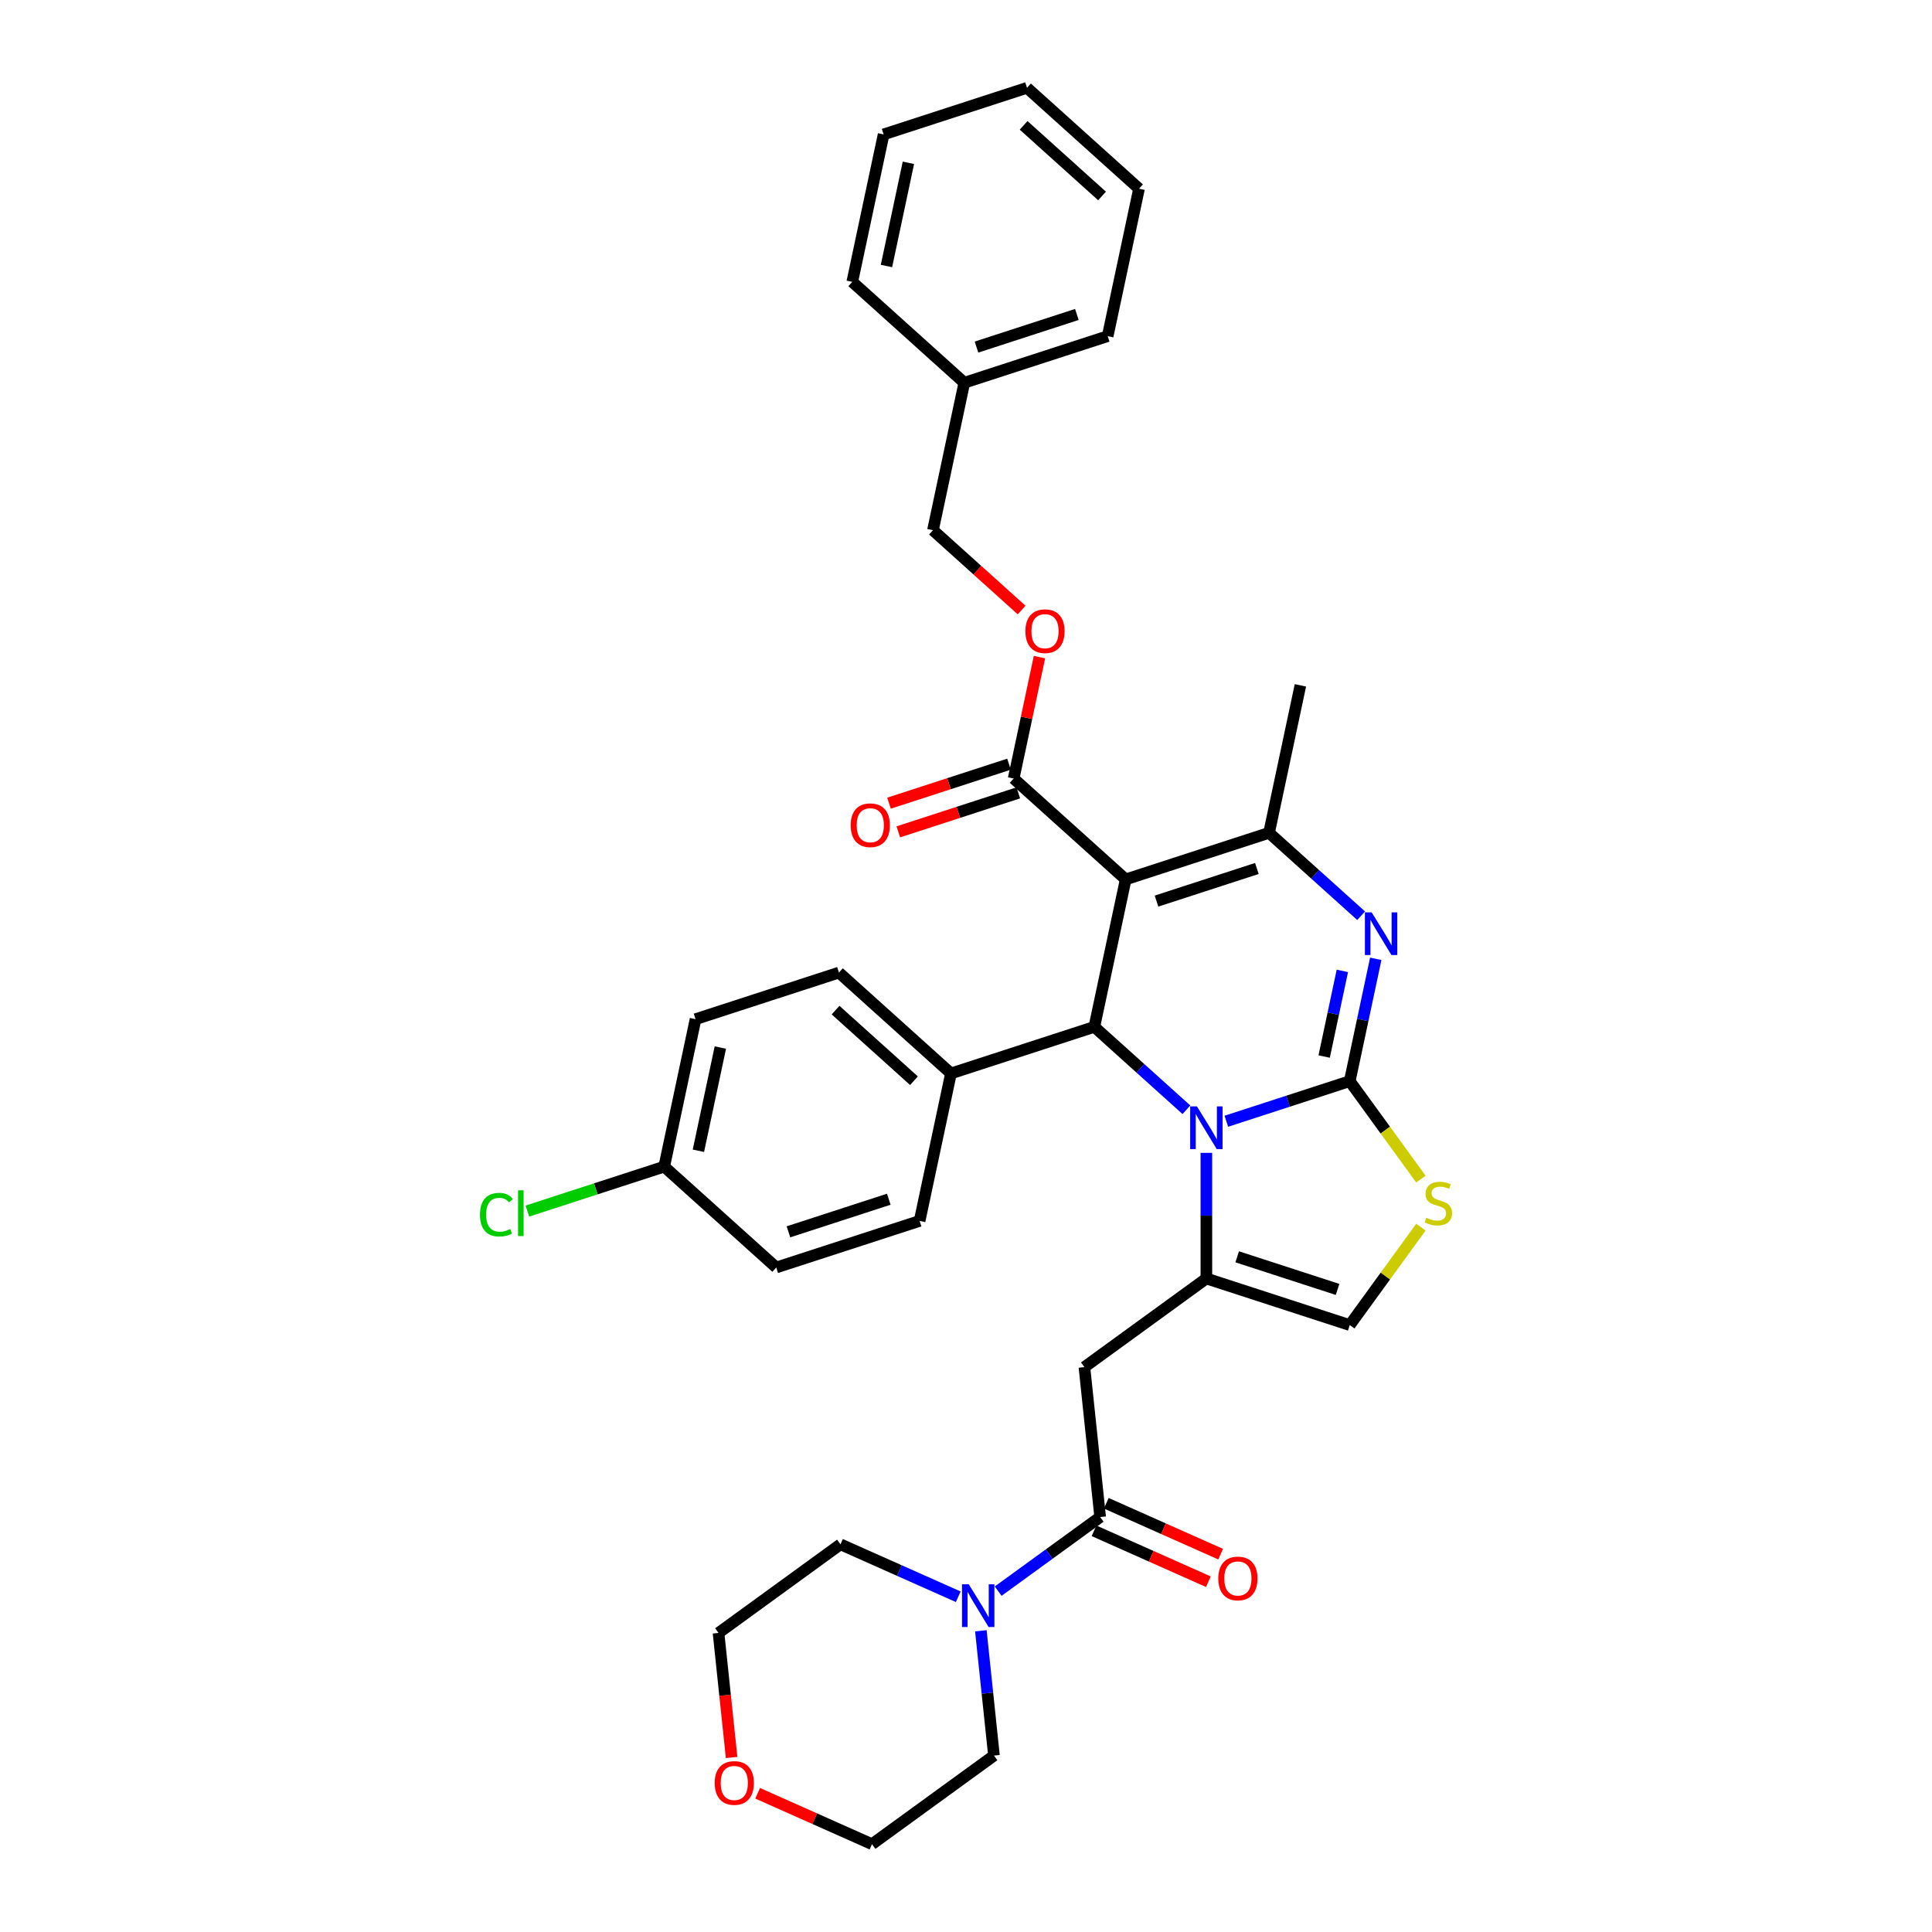 <?xml version='1.0' encoding='iso-8859-1'?>
<svg version='1.1' baseProfile='full'
              xmlns='http://www.w3.org/2000/svg'
                      xmlns:rdkit='http://www.rdkit.org/xml'
                      xmlns:xlink='http://www.w3.org/1999/xlink'
                  xml:space='preserve'
width='1000px' height='1000px' viewBox='0 0 1000 1000'>
<!-- END OF HEADER -->
<rect style='opacity:1.0;fill:#FFFFFF;stroke:none' width='1000' height='1000' x='0' y='0'> </rect>
<path class='bond-0' d='M 378.683,909.683 L 375.294,877.444' style='fill:none;fill-rule:evenodd;stroke:#FF0000;stroke-width:6px;stroke-linecap:butt;stroke-linejoin:miter;stroke-opacity:1' />
<path class='bond-0' d='M 375.294,877.444 L 371.906,845.205' style='fill:none;fill-rule:evenodd;stroke:#000000;stroke-width:6px;stroke-linecap:butt;stroke-linejoin:miter;stroke-opacity:1' />
<path class='bond-1' d='M 392.157,928.193 L 421.751,941.369' style='fill:none;fill-rule:evenodd;stroke:#FF0000;stroke-width:6px;stroke-linecap:butt;stroke-linejoin:miter;stroke-opacity:1' />
<path class='bond-1' d='M 421.751,941.369 L 451.346,954.545' style='fill:none;fill-rule:evenodd;stroke:#000000;stroke-width:6px;stroke-linecap:butt;stroke-linejoin:miter;stroke-opacity:1' />
<path class='bond-2' d='M 569.445,785.213 L 543.047,804.393' style='fill:none;fill-rule:evenodd;stroke:#000000;stroke-width:6px;stroke-linecap:butt;stroke-linejoin:miter;stroke-opacity:1' />
<path class='bond-2' d='M 543.047,804.393 L 516.648,823.572' style='fill:none;fill-rule:evenodd;stroke:#0000FF;stroke-width:6px;stroke-linecap:butt;stroke-linejoin:miter;stroke-opacity:1' />
<path class='bond-3' d='M 566.271,792.342 L 595.866,805.518' style='fill:none;fill-rule:evenodd;stroke:#000000;stroke-width:6px;stroke-linecap:butt;stroke-linejoin:miter;stroke-opacity:1' />
<path class='bond-3' d='M 595.866,805.518 L 625.46,818.694' style='fill:none;fill-rule:evenodd;stroke:#FF0000;stroke-width:6px;stroke-linecap:butt;stroke-linejoin:miter;stroke-opacity:1' />
<path class='bond-3' d='M 572.619,778.085 L 602.213,791.261' style='fill:none;fill-rule:evenodd;stroke:#000000;stroke-width:6px;stroke-linecap:butt;stroke-linejoin:miter;stroke-opacity:1' />
<path class='bond-3' d='M 602.213,791.261 L 631.808,804.438' style='fill:none;fill-rule:evenodd;stroke:#FF0000;stroke-width:6px;stroke-linecap:butt;stroke-linejoin:miter;stroke-opacity:1' />
<path class='bond-4' d='M 569.445,785.213 L 561.288,707.611' style='fill:none;fill-rule:evenodd;stroke:#000000;stroke-width:6px;stroke-linecap:butt;stroke-linejoin:miter;stroke-opacity:1' />
<path class='bond-5' d='M 495.986,826.478 L 465.51,812.909' style='fill:none;fill-rule:evenodd;stroke:#0000FF;stroke-width:6px;stroke-linecap:butt;stroke-linejoin:miter;stroke-opacity:1' />
<path class='bond-5' d='M 465.51,812.909 L 435.033,799.34' style='fill:none;fill-rule:evenodd;stroke:#000000;stroke-width:6px;stroke-linecap:butt;stroke-linejoin:miter;stroke-opacity:1' />
<path class='bond-6' d='M 507.684,844.078 L 511.079,876.379' style='fill:none;fill-rule:evenodd;stroke:#0000FF;stroke-width:6px;stroke-linecap:butt;stroke-linejoin:miter;stroke-opacity:1' />
<path class='bond-6' d='M 511.079,876.379 L 514.474,908.681' style='fill:none;fill-rule:evenodd;stroke:#000000;stroke-width:6px;stroke-linecap:butt;stroke-linejoin:miter;stroke-opacity:1' />
<path class='bond-7' d='M 514.474,908.681 L 451.346,954.545' style='fill:none;fill-rule:evenodd;stroke:#000000;stroke-width:6px;stroke-linecap:butt;stroke-linejoin:miter;stroke-opacity:1' />
<path class='bond-8' d='M 712.087,496.278 L 705.357,527.941' style='fill:none;fill-rule:evenodd;stroke:#0000FF;stroke-width:6px;stroke-linecap:butt;stroke-linejoin:miter;stroke-opacity:1' />
<path class='bond-8' d='M 705.357,527.941 L 698.627,559.603' style='fill:none;fill-rule:evenodd;stroke:#000000;stroke-width:6px;stroke-linecap:butt;stroke-linejoin:miter;stroke-opacity:1' />
<path class='bond-8' d='M 694.803,502.532 L 690.092,524.696' style='fill:none;fill-rule:evenodd;stroke:#0000FF;stroke-width:6px;stroke-linecap:butt;stroke-linejoin:miter;stroke-opacity:1' />
<path class='bond-8' d='M 690.092,524.696 L 685.381,546.86' style='fill:none;fill-rule:evenodd;stroke:#000000;stroke-width:6px;stroke-linecap:butt;stroke-linejoin:miter;stroke-opacity:1' />
<path class='bond-9' d='M 704.519,473.976 L 680.691,452.521' style='fill:none;fill-rule:evenodd;stroke:#0000FF;stroke-width:6px;stroke-linecap:butt;stroke-linejoin:miter;stroke-opacity:1' />
<path class='bond-9' d='M 680.691,452.521 L 656.863,431.066' style='fill:none;fill-rule:evenodd;stroke:#000000;stroke-width:6px;stroke-linecap:butt;stroke-linejoin:miter;stroke-opacity:1' />
<path class='bond-10' d='M 566.428,531.503 L 590.257,552.958' style='fill:none;fill-rule:evenodd;stroke:#000000;stroke-width:6px;stroke-linecap:butt;stroke-linejoin:miter;stroke-opacity:1' />
<path class='bond-10' d='M 590.257,552.958 L 614.085,574.413' style='fill:none;fill-rule:evenodd;stroke:#0000FF;stroke-width:6px;stroke-linecap:butt;stroke-linejoin:miter;stroke-opacity:1' />
<path class='bond-11' d='M 566.428,531.503 L 582.652,455.179' style='fill:none;fill-rule:evenodd;stroke:#000000;stroke-width:6px;stroke-linecap:butt;stroke-linejoin:miter;stroke-opacity:1' />
<path class='bond-12' d='M 566.428,531.503 L 492.218,555.616' style='fill:none;fill-rule:evenodd;stroke:#000000;stroke-width:6px;stroke-linecap:butt;stroke-linejoin:miter;stroke-opacity:1' />
<path class='bond-13' d='M 582.652,455.179 L 524.664,402.966' style='fill:none;fill-rule:evenodd;stroke:#000000;stroke-width:6px;stroke-linecap:butt;stroke-linejoin:miter;stroke-opacity:1' />
<path class='bond-14' d='M 582.652,455.179 L 656.863,431.066' style='fill:none;fill-rule:evenodd;stroke:#000000;stroke-width:6px;stroke-linecap:butt;stroke-linejoin:miter;stroke-opacity:1' />
<path class='bond-14' d='M 598.606,466.404 L 650.554,449.525' style='fill:none;fill-rule:evenodd;stroke:#000000;stroke-width:6px;stroke-linecap:butt;stroke-linejoin:miter;stroke-opacity:1' />
<path class='bond-15' d='M 656.863,431.066 L 673.086,354.741' style='fill:none;fill-rule:evenodd;stroke:#000000;stroke-width:6px;stroke-linecap:butt;stroke-linejoin:miter;stroke-opacity:1' />
<path class='bond-16' d='M 634.747,580.359 L 666.687,569.981' style='fill:none;fill-rule:evenodd;stroke:#0000FF;stroke-width:6px;stroke-linecap:butt;stroke-linejoin:miter;stroke-opacity:1' />
<path class='bond-16' d='M 666.687,569.981 L 698.627,559.603' style='fill:none;fill-rule:evenodd;stroke:#000000;stroke-width:6px;stroke-linecap:butt;stroke-linejoin:miter;stroke-opacity:1' />
<path class='bond-17' d='M 624.416,596.715 L 624.416,629.231' style='fill:none;fill-rule:evenodd;stroke:#0000FF;stroke-width:6px;stroke-linecap:butt;stroke-linejoin:miter;stroke-opacity:1' />
<path class='bond-17' d='M 624.416,629.231 L 624.416,661.746' style='fill:none;fill-rule:evenodd;stroke:#000000;stroke-width:6px;stroke-linecap:butt;stroke-linejoin:miter;stroke-opacity:1' />
<path class='bond-18' d='M 698.627,559.603 L 717.042,584.948' style='fill:none;fill-rule:evenodd;stroke:#000000;stroke-width:6px;stroke-linecap:butt;stroke-linejoin:miter;stroke-opacity:1' />
<path class='bond-18' d='M 717.042,584.948 L 735.456,610.294' style='fill:none;fill-rule:evenodd;stroke:#CCCC00;stroke-width:6px;stroke-linecap:butt;stroke-linejoin:miter;stroke-opacity:1' />
<path class='bond-19' d='M 735.456,635.167 L 717.042,660.513' style='fill:none;fill-rule:evenodd;stroke:#CCCC00;stroke-width:6px;stroke-linecap:butt;stroke-linejoin:miter;stroke-opacity:1' />
<path class='bond-19' d='M 717.042,660.513 L 698.627,685.858' style='fill:none;fill-rule:evenodd;stroke:#000000;stroke-width:6px;stroke-linecap:butt;stroke-linejoin:miter;stroke-opacity:1' />
<path class='bond-20' d='M 698.627,685.858 L 624.416,661.746' style='fill:none;fill-rule:evenodd;stroke:#000000;stroke-width:6px;stroke-linecap:butt;stroke-linejoin:miter;stroke-opacity:1' />
<path class='bond-20' d='M 692.318,667.399 L 640.37,650.52' style='fill:none;fill-rule:evenodd;stroke:#000000;stroke-width:6px;stroke-linecap:butt;stroke-linejoin:miter;stroke-opacity:1' />
<path class='bond-21' d='M 624.416,661.746 L 561.288,707.611' style='fill:none;fill-rule:evenodd;stroke:#000000;stroke-width:6px;stroke-linecap:butt;stroke-linejoin:miter;stroke-opacity:1' />
<path class='bond-22' d='M 343.796,603.841 L 360.019,527.516' style='fill:none;fill-rule:evenodd;stroke:#000000;stroke-width:6px;stroke-linecap:butt;stroke-linejoin:miter;stroke-opacity:1' />
<path class='bond-22' d='M 361.494,595.637 L 372.85,542.21' style='fill:none;fill-rule:evenodd;stroke:#000000;stroke-width:6px;stroke-linecap:butt;stroke-linejoin:miter;stroke-opacity:1' />
<path class='bond-23' d='M 343.796,603.841 L 308.383,615.347' style='fill:none;fill-rule:evenodd;stroke:#000000;stroke-width:6px;stroke-linecap:butt;stroke-linejoin:miter;stroke-opacity:1' />
<path class='bond-23' d='M 308.383,615.347 L 272.971,626.853' style='fill:none;fill-rule:evenodd;stroke:#00CC00;stroke-width:6px;stroke-linecap:butt;stroke-linejoin:miter;stroke-opacity:1' />
<path class='bond-24' d='M 343.796,603.841 L 401.783,656.053' style='fill:none;fill-rule:evenodd;stroke:#000000;stroke-width:6px;stroke-linecap:butt;stroke-linejoin:miter;stroke-opacity:1' />
<path class='bond-25' d='M 524.664,402.966 L 531.345,371.538' style='fill:none;fill-rule:evenodd;stroke:#000000;stroke-width:6px;stroke-linecap:butt;stroke-linejoin:miter;stroke-opacity:1' />
<path class='bond-25' d='M 531.345,371.538 L 538.025,340.109' style='fill:none;fill-rule:evenodd;stroke:#FF0000;stroke-width:6px;stroke-linecap:butt;stroke-linejoin:miter;stroke-opacity:1' />
<path class='bond-26' d='M 522.253,395.545 L 491.195,405.637' style='fill:none;fill-rule:evenodd;stroke:#000000;stroke-width:6px;stroke-linecap:butt;stroke-linejoin:miter;stroke-opacity:1' />
<path class='bond-26' d='M 491.195,405.637 L 460.137,415.728' style='fill:none;fill-rule:evenodd;stroke:#FF0000;stroke-width:6px;stroke-linecap:butt;stroke-linejoin:miter;stroke-opacity:1' />
<path class='bond-26' d='M 527.076,410.387 L 496.017,420.479' style='fill:none;fill-rule:evenodd;stroke:#000000;stroke-width:6px;stroke-linecap:butt;stroke-linejoin:miter;stroke-opacity:1' />
<path class='bond-26' d='M 496.017,420.479 L 464.959,430.57' style='fill:none;fill-rule:evenodd;stroke:#FF0000;stroke-width:6px;stroke-linecap:butt;stroke-linejoin:miter;stroke-opacity:1' />
<path class='bond-27' d='M 528.793,315.751 L 505.846,295.09' style='fill:none;fill-rule:evenodd;stroke:#FF0000;stroke-width:6px;stroke-linecap:butt;stroke-linejoin:miter;stroke-opacity:1' />
<path class='bond-27' d='M 505.846,295.09 L 482.9,274.429' style='fill:none;fill-rule:evenodd;stroke:#000000;stroke-width:6px;stroke-linecap:butt;stroke-linejoin:miter;stroke-opacity:1' />
<path class='bond-28' d='M 492.218,555.616 L 475.994,631.941' style='fill:none;fill-rule:evenodd;stroke:#000000;stroke-width:6px;stroke-linecap:butt;stroke-linejoin:miter;stroke-opacity:1' />
<path class='bond-29' d='M 492.218,555.616 L 434.23,503.404' style='fill:none;fill-rule:evenodd;stroke:#000000;stroke-width:6px;stroke-linecap:butt;stroke-linejoin:miter;stroke-opacity:1' />
<path class='bond-29' d='M 473.077,559.382 L 432.486,522.833' style='fill:none;fill-rule:evenodd;stroke:#000000;stroke-width:6px;stroke-linecap:butt;stroke-linejoin:miter;stroke-opacity:1' />
<path class='bond-30' d='M 482.9,274.429 L 499.123,198.104' style='fill:none;fill-rule:evenodd;stroke:#000000;stroke-width:6px;stroke-linecap:butt;stroke-linejoin:miter;stroke-opacity:1' />
<path class='bond-31' d='M 499.123,198.104 L 573.334,173.992' style='fill:none;fill-rule:evenodd;stroke:#000000;stroke-width:6px;stroke-linecap:butt;stroke-linejoin:miter;stroke-opacity:1' />
<path class='bond-31' d='M 505.432,179.645 L 557.38,162.766' style='fill:none;fill-rule:evenodd;stroke:#000000;stroke-width:6px;stroke-linecap:butt;stroke-linejoin:miter;stroke-opacity:1' />
<path class='bond-32' d='M 499.123,198.104 L 441.136,145.892' style='fill:none;fill-rule:evenodd;stroke:#000000;stroke-width:6px;stroke-linecap:butt;stroke-linejoin:miter;stroke-opacity:1' />
<path class='bond-33' d='M 573.334,173.992 L 589.558,97.667' style='fill:none;fill-rule:evenodd;stroke:#000000;stroke-width:6px;stroke-linecap:butt;stroke-linejoin:miter;stroke-opacity:1' />
<path class='bond-34' d='M 589.558,97.667 L 531.57,45.455' style='fill:none;fill-rule:evenodd;stroke:#000000;stroke-width:6px;stroke-linecap:butt;stroke-linejoin:miter;stroke-opacity:1' />
<path class='bond-34' d='M 570.417,101.432 L 529.826,64.884' style='fill:none;fill-rule:evenodd;stroke:#000000;stroke-width:6px;stroke-linecap:butt;stroke-linejoin:miter;stroke-opacity:1' />
<path class='bond-35' d='M 531.57,45.455 L 457.359,69.567' style='fill:none;fill-rule:evenodd;stroke:#000000;stroke-width:6px;stroke-linecap:butt;stroke-linejoin:miter;stroke-opacity:1' />
<path class='bond-36' d='M 457.359,69.567 L 441.136,145.892' style='fill:none;fill-rule:evenodd;stroke:#000000;stroke-width:6px;stroke-linecap:butt;stroke-linejoin:miter;stroke-opacity:1' />
<path class='bond-36' d='M 470.191,84.26 L 458.834,137.688' style='fill:none;fill-rule:evenodd;stroke:#000000;stroke-width:6px;stroke-linecap:butt;stroke-linejoin:miter;stroke-opacity:1' />
<path class='bond-37' d='M 401.783,656.053 L 475.994,631.941' style='fill:none;fill-rule:evenodd;stroke:#000000;stroke-width:6px;stroke-linecap:butt;stroke-linejoin:miter;stroke-opacity:1' />
<path class='bond-37' d='M 408.092,637.594 L 460.04,620.716' style='fill:none;fill-rule:evenodd;stroke:#000000;stroke-width:6px;stroke-linecap:butt;stroke-linejoin:miter;stroke-opacity:1' />
<path class='bond-38' d='M 360.019,527.516 L 434.23,503.404' style='fill:none;fill-rule:evenodd;stroke:#000000;stroke-width:6px;stroke-linecap:butt;stroke-linejoin:miter;stroke-opacity:1' />
<path class='bond-39' d='M 435.033,799.34 L 371.906,845.205' style='fill:none;fill-rule:evenodd;stroke:#000000;stroke-width:6px;stroke-linecap:butt;stroke-linejoin:miter;stroke-opacity:1' />
<path  class='atom-0' d='M 369.918 922.87
Q 369.918 917.564, 372.54 914.599
Q 375.162 911.634, 380.062 911.634
Q 384.962 911.634, 387.584 914.599
Q 390.206 917.564, 390.206 922.87
Q 390.206 928.239, 387.553 931.297
Q 384.9 934.325, 380.062 934.325
Q 375.193 934.325, 372.54 931.297
Q 369.918 928.27, 369.918 922.87
M 380.062 931.828
Q 383.433 931.828, 385.243 929.581
Q 387.085 927.302, 387.085 922.87
Q 387.085 918.532, 385.243 916.347
Q 383.433 914.131, 380.062 914.131
Q 376.691 914.131, 374.85 916.316
Q 373.039 918.501, 373.039 922.87
Q 373.039 927.334, 374.85 929.581
Q 376.691 931.828, 380.062 931.828
' fill='#FF0000'/>
<path  class='atom-2' d='M 501.433 820.029
L 508.674 831.733
Q 509.392 832.888, 510.546 834.98
Q 511.701 837.071, 511.764 837.196
L 511.764 820.029
L 514.698 820.029
L 514.698 842.127
L 511.67 842.127
L 503.898 829.33
Q 502.993 827.832, 502.026 826.115
Q 501.089 824.399, 500.808 823.868
L 500.808 842.127
L 497.937 842.127
L 497.937 820.029
L 501.433 820.029
' fill='#0000FF'/>
<path  class='atom-3' d='M 630.585 817.013
Q 630.585 811.707, 633.207 808.742
Q 635.829 805.777, 640.729 805.777
Q 645.629 805.777, 648.251 808.742
Q 650.873 811.707, 650.873 817.013
Q 650.873 822.382, 648.22 825.44
Q 645.567 828.468, 640.729 828.468
Q 635.86 828.468, 633.207 825.44
Q 630.585 822.413, 630.585 817.013
M 640.729 825.971
Q 644.1 825.971, 645.91 823.724
Q 647.751 821.445, 647.751 817.013
Q 647.751 812.675, 645.91 810.49
Q 644.1 808.274, 640.729 808.274
Q 637.358 808.274, 635.516 810.459
Q 633.706 812.644, 633.706 817.013
Q 633.706 821.477, 635.516 823.724
Q 637.358 825.971, 640.729 825.971
' fill='#FF0000'/>
<path  class='atom-5' d='M 709.966 472.229
L 717.207 483.934
Q 717.925 485.089, 719.08 487.18
Q 720.234 489.271, 720.297 489.396
L 720.297 472.229
L 723.231 472.229
L 723.231 494.327
L 720.203 494.327
L 712.431 481.53
Q 711.526 480.032, 710.559 478.316
Q 709.622 476.599, 709.341 476.068
L 709.341 494.327
L 706.47 494.327
L 706.47 472.229
L 709.966 472.229
' fill='#0000FF'/>
<path  class='atom-9' d='M 619.531 572.667
L 626.773 584.371
Q 627.49 585.526, 628.645 587.617
Q 629.8 589.708, 629.863 589.833
L 629.863 572.667
L 632.797 572.667
L 632.797 594.765
L 629.769 594.765
L 621.997 581.968
Q 621.092 580.47, 620.124 578.753
Q 619.188 577.036, 618.907 576.506
L 618.907 594.765
L 616.036 594.765
L 616.036 572.667
L 619.531 572.667
' fill='#0000FF'/>
<path  class='atom-11' d='M 738.25 630.315
Q 738.499 630.409, 739.529 630.846
Q 740.559 631.283, 741.683 631.564
Q 742.838 631.813, 743.961 631.813
Q 746.053 631.813, 747.27 630.815
Q 748.487 629.785, 748.487 628.006
Q 748.487 626.788, 747.863 626.039
Q 747.27 625.29, 746.333 624.884
Q 745.397 624.479, 743.836 624.01
Q 741.87 623.417, 740.684 622.856
Q 739.529 622.294, 738.686 621.108
Q 737.875 619.922, 737.875 617.924
Q 737.875 615.146, 739.748 613.43
Q 741.652 611.713, 745.397 611.713
Q 747.956 611.713, 750.859 612.93
L 750.141 615.333
Q 747.488 614.241, 745.491 614.241
Q 743.337 614.241, 742.151 615.146
Q 740.965 616.02, 740.996 617.549
Q 740.996 618.736, 741.589 619.453
Q 742.213 620.171, 743.087 620.577
Q 743.993 620.983, 745.491 621.451
Q 747.488 622.075, 748.674 622.699
Q 749.86 623.324, 750.703 624.603
Q 751.577 625.852, 751.577 628.006
Q 751.577 631.064, 749.517 632.719
Q 747.488 634.342, 744.086 634.342
Q 742.12 634.342, 740.622 633.905
Q 739.155 633.499, 737.407 632.781
L 738.25 630.315
' fill='#CCCC00'/>
<path  class='atom-17' d='M 530.744 326.704
Q 530.744 321.398, 533.365 318.433
Q 535.987 315.468, 540.888 315.468
Q 545.788 315.468, 548.41 318.433
Q 551.031 321.398, 551.031 326.704
Q 551.031 332.072, 548.378 335.131
Q 545.725 338.159, 540.888 338.159
Q 536.019 338.159, 533.365 335.131
Q 530.744 332.104, 530.744 326.704
M 540.888 335.662
Q 544.258 335.662, 546.069 333.414
Q 547.91 331.136, 547.91 326.704
Q 547.91 322.365, 546.069 320.181
Q 544.258 317.964, 540.888 317.964
Q 537.517 317.964, 535.675 320.149
Q 533.865 322.334, 533.865 326.704
Q 533.865 331.167, 535.675 333.414
Q 537.517 335.662, 540.888 335.662
' fill='#FF0000'/>
<path  class='atom-18' d='M 440.309 427.141
Q 440.309 421.835, 442.931 418.87
Q 445.553 415.905, 450.453 415.905
Q 455.354 415.905, 457.975 418.87
Q 460.597 421.835, 460.597 427.141
Q 460.597 432.51, 457.944 435.569
Q 455.291 438.596, 450.453 438.596
Q 445.584 438.596, 442.931 435.569
Q 440.309 432.541, 440.309 427.141
M 450.453 436.099
Q 453.824 436.099, 455.634 433.852
Q 457.476 431.573, 457.476 427.141
Q 457.476 422.803, 455.634 420.618
Q 453.824 418.402, 450.453 418.402
Q 447.082 418.402, 445.241 420.587
Q 443.431 422.772, 443.431 427.141
Q 443.431 431.605, 445.241 433.852
Q 447.082 436.099, 450.453 436.099
' fill='#FF0000'/>
<path  class='atom-20' d='M 248.423 628.718
Q 248.423 623.225, 250.982 620.354
Q 253.573 617.451, 258.473 617.451
Q 263.03 617.451, 265.465 620.666
L 263.405 622.351
Q 261.626 620.01, 258.473 620.01
Q 255.134 620.01, 253.354 622.258
Q 251.607 624.474, 251.607 628.718
Q 251.607 633.088, 253.417 635.335
Q 255.258 637.583, 258.817 637.583
Q 261.251 637.583, 264.091 636.116
L 264.965 638.457
Q 263.81 639.206, 262.063 639.643
Q 260.315 640.08, 258.38 640.08
Q 253.573 640.08, 250.982 637.146
Q 248.423 634.212, 248.423 628.718
' fill='#00CC00'/>
<path  class='atom-20' d='M 268.149 616.109
L 271.02 616.109
L 271.02 639.799
L 268.149 639.799
L 268.149 616.109
' fill='#00CC00'/>
</svg>
